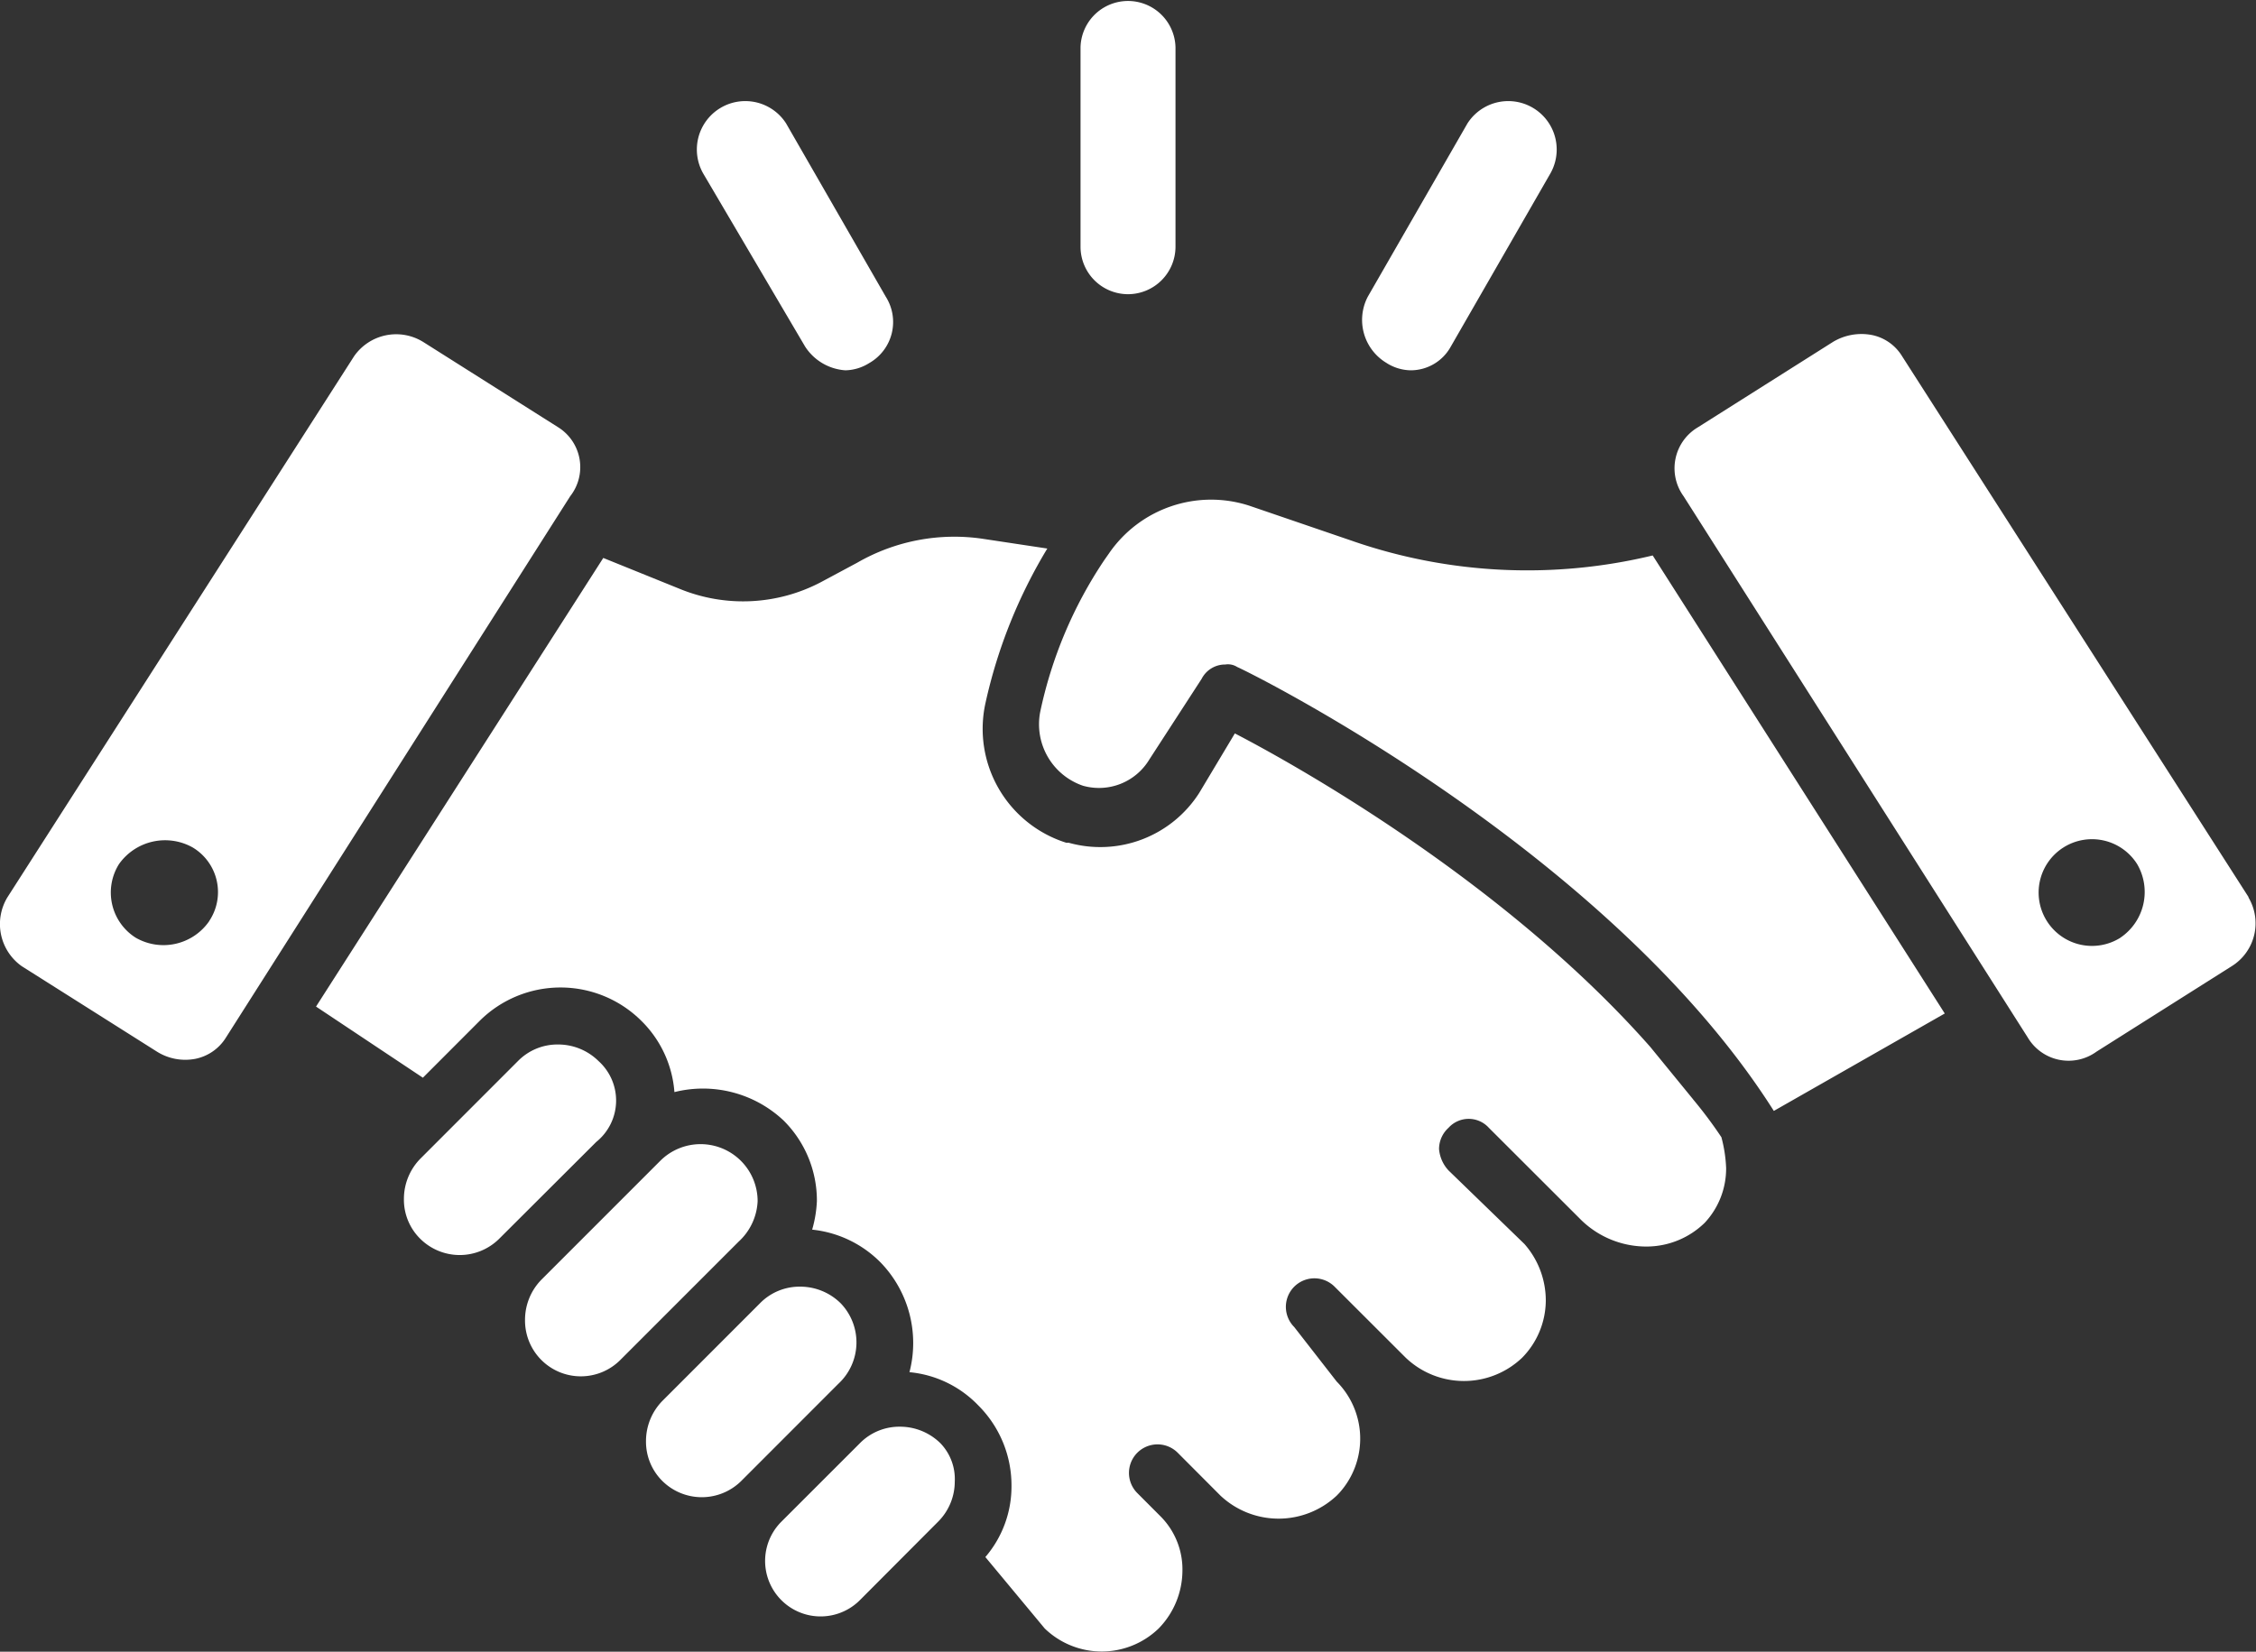 <svg xmlns="http://www.w3.org/2000/svg" width="81.5" height="59.68" viewBox="0 0 81.5 59.68">
  <rect x="0" y="0" width="81.5" height="59.68" fill="#333333" stroke="none"/>
  <defs>
    <style>
      .cls-1 {
        fill: #fff;
        fill-rule: evenodd;
      }
    </style>
  </defs>
  <path id="シェイプ_507" data-name="シェイプ 507" class="cls-1" d="M721.5,4888.01a1.718,1.718,0,0,0,1.716-1.71v-7.21a1.716,1.716,0,0,0-3.431,0v7.21A1.717,1.717,0,0,0,721.5,4888.01Zm-11.666,1.89a1.879,1.879,0,0,0,1.457.86,1.675,1.675,0,0,0,.858-0.26,1.707,1.707,0,0,0,.6-2.4l-3.6-6.26a1.75,1.75,0,0,0-3,1.8Zm21.013,0.6a1.675,1.675,0,0,0,.858.26,1.653,1.653,0,0,0,1.458-.86l3.6-6.26a1.75,1.75,0,0,0-3-1.8l-3.6,6.26a1.811,1.811,0,0,0,.686,2.4h0Zm11.067,26.6-1.544-1.89c-5.146-5.84-12.524-10.04-15.01-11.33l-1.287,2.15a4.241,4.241,0,0,1-4.717,1.8h-0.087a4.316,4.316,0,0,1-2.915-5.06,18.43,18.43,0,0,1,2.231-5.57l-2.318-.35a7.03,7.03,0,0,0-4.546.86l-1.287.69a6.04,6.04,0,0,1-5.146.25l-2.744-1.11-10.377,16.21,3.86,2.57,2.057-2.06a4.141,4.141,0,0,1,5.83,0,4.038,4.038,0,0,1,1.2,2.58,4.248,4.248,0,0,1,3.947,1.03,4.078,4.078,0,0,1,1.2,2.91,4.4,4.4,0,0,1-.171,1.03,4.058,4.058,0,0,1,2.486,1.2,4.183,4.183,0,0,1,1.029,3.95,3.954,3.954,0,0,1,2.486,1.2,4.078,4.078,0,0,1,1.2,2.91,3.914,3.914,0,0,1-.944,2.57l2.144,2.58a2.961,2.961,0,0,0,4.117,0,3.007,3.007,0,0,0,.858-2.06,2.716,2.716,0,0,0-.77-1.97l-0.858-.86a1.031,1.031,0,0,1,1.457-1.46l1.545,1.55a3.066,3.066,0,0,0,4.2,0l0.087-.09a2.927,2.927,0,0,0-.087-4.03l-1.534-1.97a1.031,1.031,0,0,1,1.457-1.46l2.573,2.57a3.048,3.048,0,0,0,4.2,0,2.967,2.967,0,0,0,.857-2.05,3.091,3.091,0,0,0-.77-2.06l-2.744-2.66a1.289,1.289,0,0,1-.342-0.77,1.036,1.036,0,0,1,.342-0.77,0.983,0.983,0,0,1,1.457,0l3.344,3.34a3.372,3.372,0,0,0,2.4.95,3.011,3.011,0,0,0,2.057-.86,2.875,2.875,0,0,0,.771-1.98,5.08,5.08,0,0,0-.171-1.11,15.858,15.858,0,0,0-1.025-1.37h0Zm-12.266-20.16-3.772-1.29a4.475,4.475,0,0,0-5.059,1.72l-0.175.25a15.627,15.627,0,0,0-2.315,5.49,2.348,2.348,0,0,0,1.545,2.66,2.123,2.123,0,0,0,2.4-.95l1.887-2.91a0.953,0.953,0,0,1,.857-0.52,0.621,0.621,0,0,1,.429.09c0.6,0.26,13.465,6.69,19.386,16.04l6.175-3.52-10.551-16.55a19.318,19.318,0,0,1-10.809-.51h0Zm-14.922,32.59a2.08,2.08,0,0,0-1.457-.6,2,2,0,0,0-1.458.6l-2.831,2.83a2.005,2.005,0,0,0,2.831,2.84l2.831-2.84a2.049,2.049,0,0,0,.6-1.45,1.865,1.865,0,0,0-.516-1.38h0Zm-3.606-5.06a2.08,2.08,0,0,0-1.457-.6,2,2,0,0,0-1.458.6l-3.518,3.52a2.077,2.077,0,0,0-.6,1.46,2,2,0,0,0,.6,1.45,2.025,2.025,0,0,0,2.832,0l3.517-3.52a2.038,2.038,0,0,0,.084-2.91h0Zm-3-3.69a2.061,2.061,0,0,0-3.514-1.46l-4.289,4.29a2.073,2.073,0,0,0-.6,1.46,2.016,2.016,0,0,0,3.431,1.46l4.289-4.29a2.105,2.105,0,0,0,.683-1.46h0Zm-5.746-5.06a2.076,2.076,0,0,0-1.457-.6,2,2,0,0,0-1.457.6l-3.518,3.52a2.073,2.073,0,0,0-.6,1.46,1.983,1.983,0,0,0,.6,1.45,2.024,2.024,0,0,0,2.831,0l3.518-3.51a1.919,1.919,0,0,0,.083-2.92h0Zm-14.064-5.06a2.009,2.009,0,0,1-2.66.6,1.932,1.932,0,0,1-.6-2.66,2.04,2.04,0,0,1,2.66-.6A1.88,1.88,0,0,1,688.307,4910.66Zm12.607-17.84-4.888-3.09a1.852,1.852,0,0,0-2.486.52l-12.524,19.55a1.865,1.865,0,0,0,.516,2.49l4.888,3.09a1.926,1.926,0,0,0,1.374.26,1.693,1.693,0,0,0,1.115-.77l12.437-19.56a1.7,1.7,0,0,0-.432-2.49h0Zm56.438,18.44a1.928,1.928,0,1,1,.6-2.66A1.993,1.993,0,0,1,757.352,4911.26Zm4.63-1.46-12.521-19.55a1.662,1.662,0,0,0-1.116-.77,2,2,0,0,0-1.373.25l-4.888,3.09a1.721,1.721,0,0,0-.516,2.49L754,4914.86a1.715,1.715,0,0,0,2.486.52l4.888-3.09a1.827,1.827,0,0,0,.6-2.49h0Z" transform="translate(-680.75 -4877.38)"/>
</svg>
